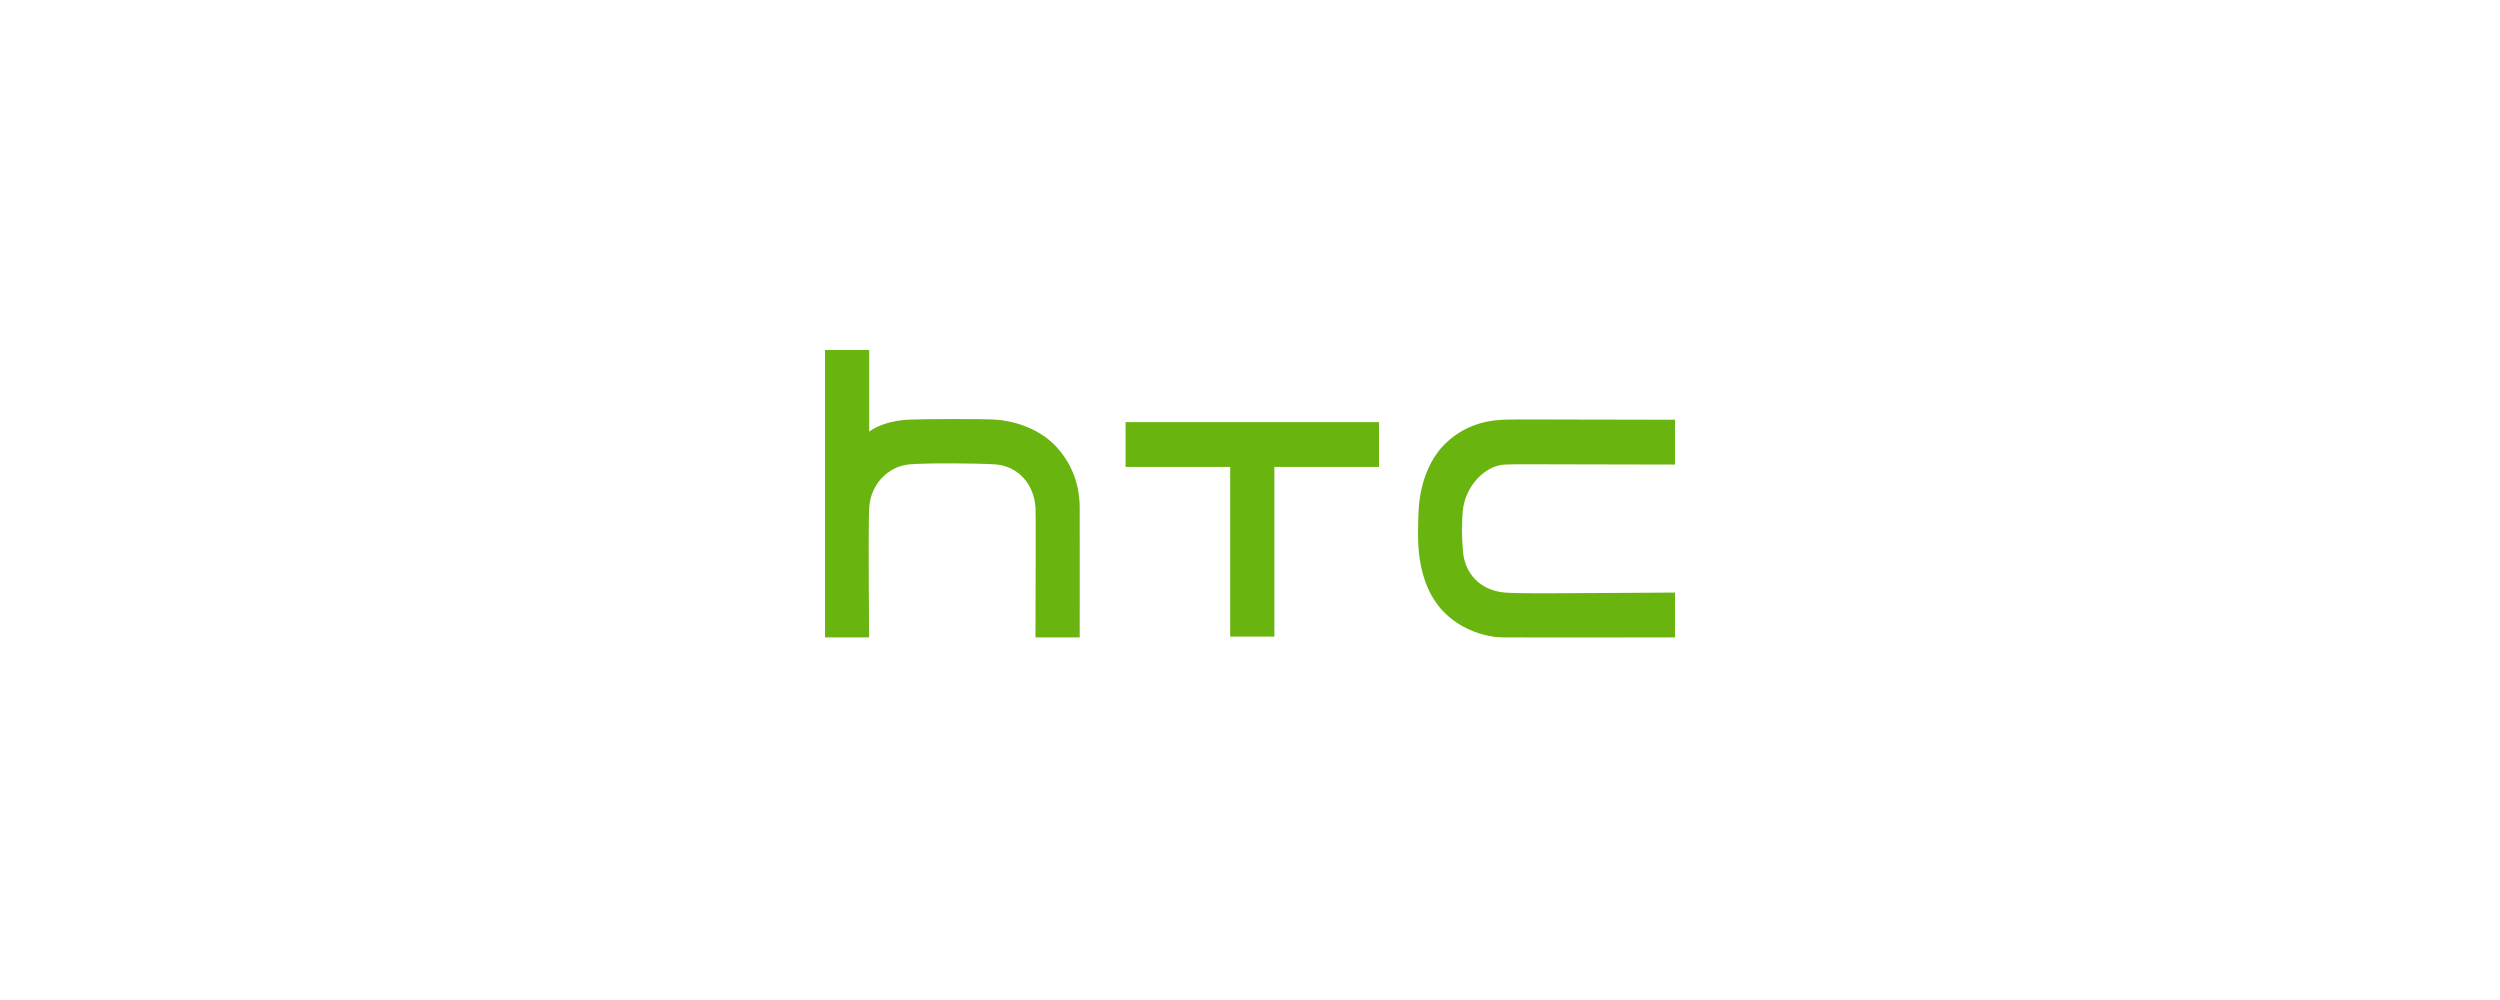 <svg xmlns="http://www.w3.org/2000/svg" xmlns:xlink="http://www.w3.org/1999/xlink" fill="none" version="1.1" width="200" height="80" viewBox="0 0 200 80"><defs><mask id="master_svg0_38_85526"><g><rect x="0" y="0" width="200" height="80" rx="8" fill="#FFFFFF" fill-opacity="1"/></g></mask></defs><g mask="url(#master_svg0_38_85526)"><g><path d="M128.345,47.439C124.745,47.464,121.339,47.493,120.389,47.406C118.467,47.237,117.183,45.956,117.034,44.07C116.932,42.833,116.932,41.808,117.028,40.833C117.203,38.997,118.71,37.248,120.39,37.166C120.991,37.132,122.601,37.136,125.516,37.148L134,37.166L134,33.58Q127.242,33.572,125.211,33.563C122.483,33.55,121.111,33.548,120.242,33.58C118.33,33.654,116.727,34.348,115.481,35.637C114.302,36.854,113.598,38.791,113.494,40.751C113.435,41.808,113.415,43.191,113.494,44.012C113.69,46.12,114.359,47.774,115.481,48.933C116.681,50.178,118.508,50.966,120.244,50.991Q121.668,51.009,134,50.991L134,47.406Q130.254,47.422,128.345,47.439ZM90.046,33.771L90.046,37.353L98.416,37.353L98.416,50.927L101.95,50.927L101.95,37.353L110.321,37.353L110.321,33.771L90.046,33.771ZM86.376,40.545C86.35,38.617,85.683,36.961,84.388,35.623C83.037,34.223,80.976,33.641,79.627,33.568C78.455,33.501,73.833,33.522,72.748,33.568C71.219,33.634,70.105,34.099,69.547,34.523C69.541,34.527,69.535,34.525,69.535,34.516L69.535,28L66,28L66,50.992L69.529,50.992Q69.461,41.58,69.539,40.556C69.679,38.734,71.036,37.303,72.765,37.148C74.152,37.027,78.314,37.061,79.619,37.151C81.413,37.277,82.736,38.705,82.84,40.628Q82.875,41.336,82.838,50.991L86.376,50.991C86.376,50.991,86.385,41.373,86.376,40.545Z" fill="#69B40F" fill-opacity="1"/></g></g></svg>